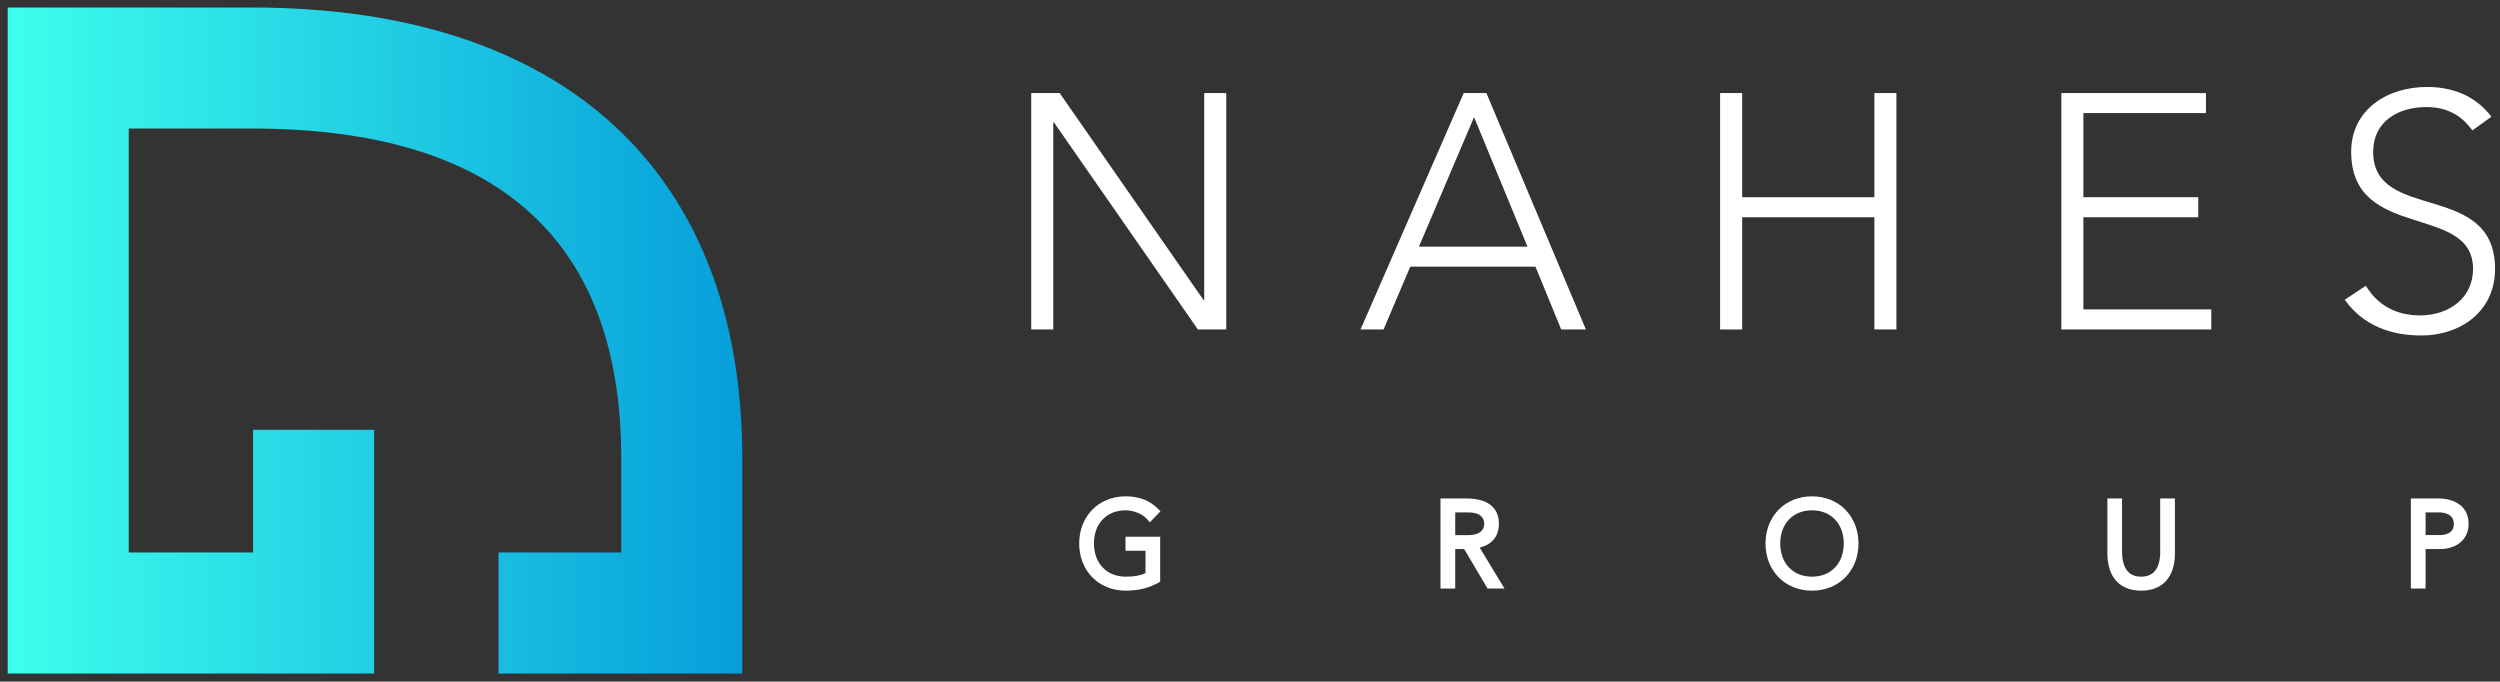 <?xml version="1.0" encoding="utf-8"?>
<!-- Generator: Adobe Illustrator 23.0.1, SVG Export Plug-In . SVG Version: 6.00 Build 0)  -->
<svg version="1.1" id="Layer_1" xmlns="http://www.w3.org/2000/svg" xmlns:xlink="http://www.w3.org/1999/xlink" x="0px" y="0px"
	 viewBox="0 0 509.34 138.87" style="enable-background:new 0 0 509.34 138.87;" xml:space="preserve">
<rect x="0" y="0" width="509.34" height="138.87" fill="#333333" stroke="none"/>
<style type="text/css">
	.st0{fill:#1A1A1A;}
	.st1{clip-path:url(#SVGID_2_);}
	.st2{clip-path:url(#SVGID_3_);}
	.st3{clip-path:url(#SVGID_4_);}
	.st4{fill:#FFFFFF;}
	.st5{clip-path:url(#SVGID_6_);}
	.st6{clip-path:url(#SVGID_7_);}
	.st7{clip-path:url(#SVGID_8_);}
	.st8{fill:url(#SVGID_10_);}
	.st9{fill:url(#SVGID_11_);}
	.st10{fill:none;stroke:#000000;stroke-width:24.437;stroke-miterlimit:10;}
	.st11{fill:url(#SVGID_12_);}
	.st12{fill:#262626;}
	.st13{fill:none;stroke:#000000;stroke-width:24.661;stroke-linecap:square;stroke-miterlimit:10;}
	.st14{fill:url(#SVGID_14_);}
	.st15{fill:url(#SVGID_15_);}
	.st16{clip-path:url(#SVGID_16_);}
	.st17{fill:url(#SVGID_18_);}
	.st18{clip-path:url(#SVGID_19_);}
	.st19{fill:url(#SVGID_20_);}
	.st20{fill:url(#SVGID_22_);}
	.st21{fill:url(#SVGID_23_);}
	.st22{fill:url(#SVGID_24_);}
	.st23{clip-path:url(#SVGID_25_);}
	.st24{fill:url(#SVGID_26_);}
	.st25{fill:url(#SVGID_27_);}
</style>
<g>
	<path class="st4" d="M210.11,18.96h5.78l29.32,42.18h0.13V18.96h4.49v48.16h-5.78l-29.32-42.18h-0.14v42.18h-4.49V18.96z"/>
	<path class="st4" d="M298.21,18.96h4.62l20.27,48.16h-5.03l-5.24-12.79h-25.51l-5.44,12.79h-4.69L298.21,18.96z M300.32,23.86
		l-11.23,26.39h22.11L300.32,23.86z"/>
	<path class="st4" d="M350.45,18.96h4.49v21.22h26.94V18.96h4.49v48.16h-4.49V44.27h-26.94v22.86h-4.49V18.96z"/>
	<path class="st4" d="M419.97,18.96h29.46v4.08h-24.97v17.14h23.4v4.08h-23.4v18.78h26.06v4.08h-30.55V18.96z"/>
	<path class="st4" d="M482.01,58.21c2.38,4.01,6.26,6.05,11.02,6.05c6.06,0,10.82-3.67,10.82-9.46c0-13.47-24.83-5.58-24.83-23.88
		c0-8.57,7.35-13.2,15.44-13.2c5.24,0,9.86,1.77,13.13,6.06l-3.88,2.79c-2.25-3.13-5.24-4.76-9.39-4.76
		c-5.78,0-10.82,2.99-10.82,9.12c0,14.49,24.83,5.78,24.83,23.88c0,8.71-7.14,13.54-14.97,13.54c-6.33,0-11.9-2.04-15.65-7.28
		L482.01,58.21z"/>
</g>
<g>
	<linearGradient id="SVGID_2_" gradientUnits="userSpaceOnUse" x1="1.565" y1="69.378" x2="151.227" y2="69.378">
		<stop  offset="0" style="stop-color:#3DFFEC"/>
		<stop  offset="1" style="stop-color:#069EDB"/>
	</linearGradient>
	<path style="fill:url(#SVGID_2_);" d="M151.23,137.22h-49.66v-24.66h25V93.39c0-44.59-25.29-67.2-75.17-67.2H26.23v86.37h25.34v-25
		h24.66v49.66H1.57V1.53H51.4c63.44,0,99.83,33.48,99.83,91.86V137.22z"/>
</g>
<g>
	<g>
		<path class="st4" d="M229.33,103.97c1.67,0,3.52,0.78,4.41,1.85l0.51,0.61l2.18-2.26l-0.48-0.49c-1.67-1.7-3.89-2.56-6.61-2.56
			c-5.49,0-9.47,4.04-9.47,9.61s3.98,9.61,9.47,9.61c2.58,0,4.76-0.53,6.67-1.63l0.36-0.2v-9.16h-7.06v2.85h4.07v4.57
			c-1,0.49-2.3,0.72-4.03,0.72c-3.87,0-6.47-2.72-6.47-6.76C222.86,106.69,225.46,103.97,229.33,103.97z"/>
	</g>
	<g>
		<path class="st4" d="M305.38,106.71c0-2.35-1.17-5.16-6.74-5.16h-5.16v18.36h3v-8.04h1.83l4.76,8.04h3.45l-5.05-8.34
			C304.01,110.93,305.38,109.23,305.38,106.71z M302.39,106.71c0,0.86-0.42,2.31-3.27,2.31h-2.64v-4.62h2.64
			C301.96,104.4,302.39,105.85,302.39,106.71z"/>
	</g>
	<g>
		<path class="st4" d="M369.17,101.12c-5.49,0-9.47,4.04-9.47,9.61s3.98,9.61,9.47,9.61c5.49,0,9.47-4.04,9.47-9.61
			S374.66,101.12,369.17,101.12z M369.17,117.49c-3.87,0-6.47-2.72-6.47-6.76c0-4.04,2.6-6.76,6.47-6.76c3.87,0,6.47,2.72,6.47,6.76
			C375.64,114.77,373.04,117.49,369.17,117.49z"/>
	</g>
	<g>
		<path class="st4" d="M440.12,112.31c0,3.44-1.31,5.18-3.89,5.18c-2.58,0-3.89-1.74-3.89-5.18v-10.76h-2.99v11.17
			c0,4.85,2.51,7.62,6.88,7.62c4.38,0,6.88-2.78,6.88-7.62v-11.17h-3V112.31z"/>
	</g>
	<g>
		<path class="st4" d="M496.77,101.55h-5.59v18.36h3v-8.04h2.95c2.89,0,5.81-1.59,5.81-5.14
			C502.94,102.91,499.75,101.55,496.77,101.55z M499.94,106.73c0,1.99-1.81,2.28-2.88,2.28h-2.88v-4.62h2.79
			C497.66,104.4,499.94,104.57,499.94,106.73z"/>
	</g>
</g>
</svg>
